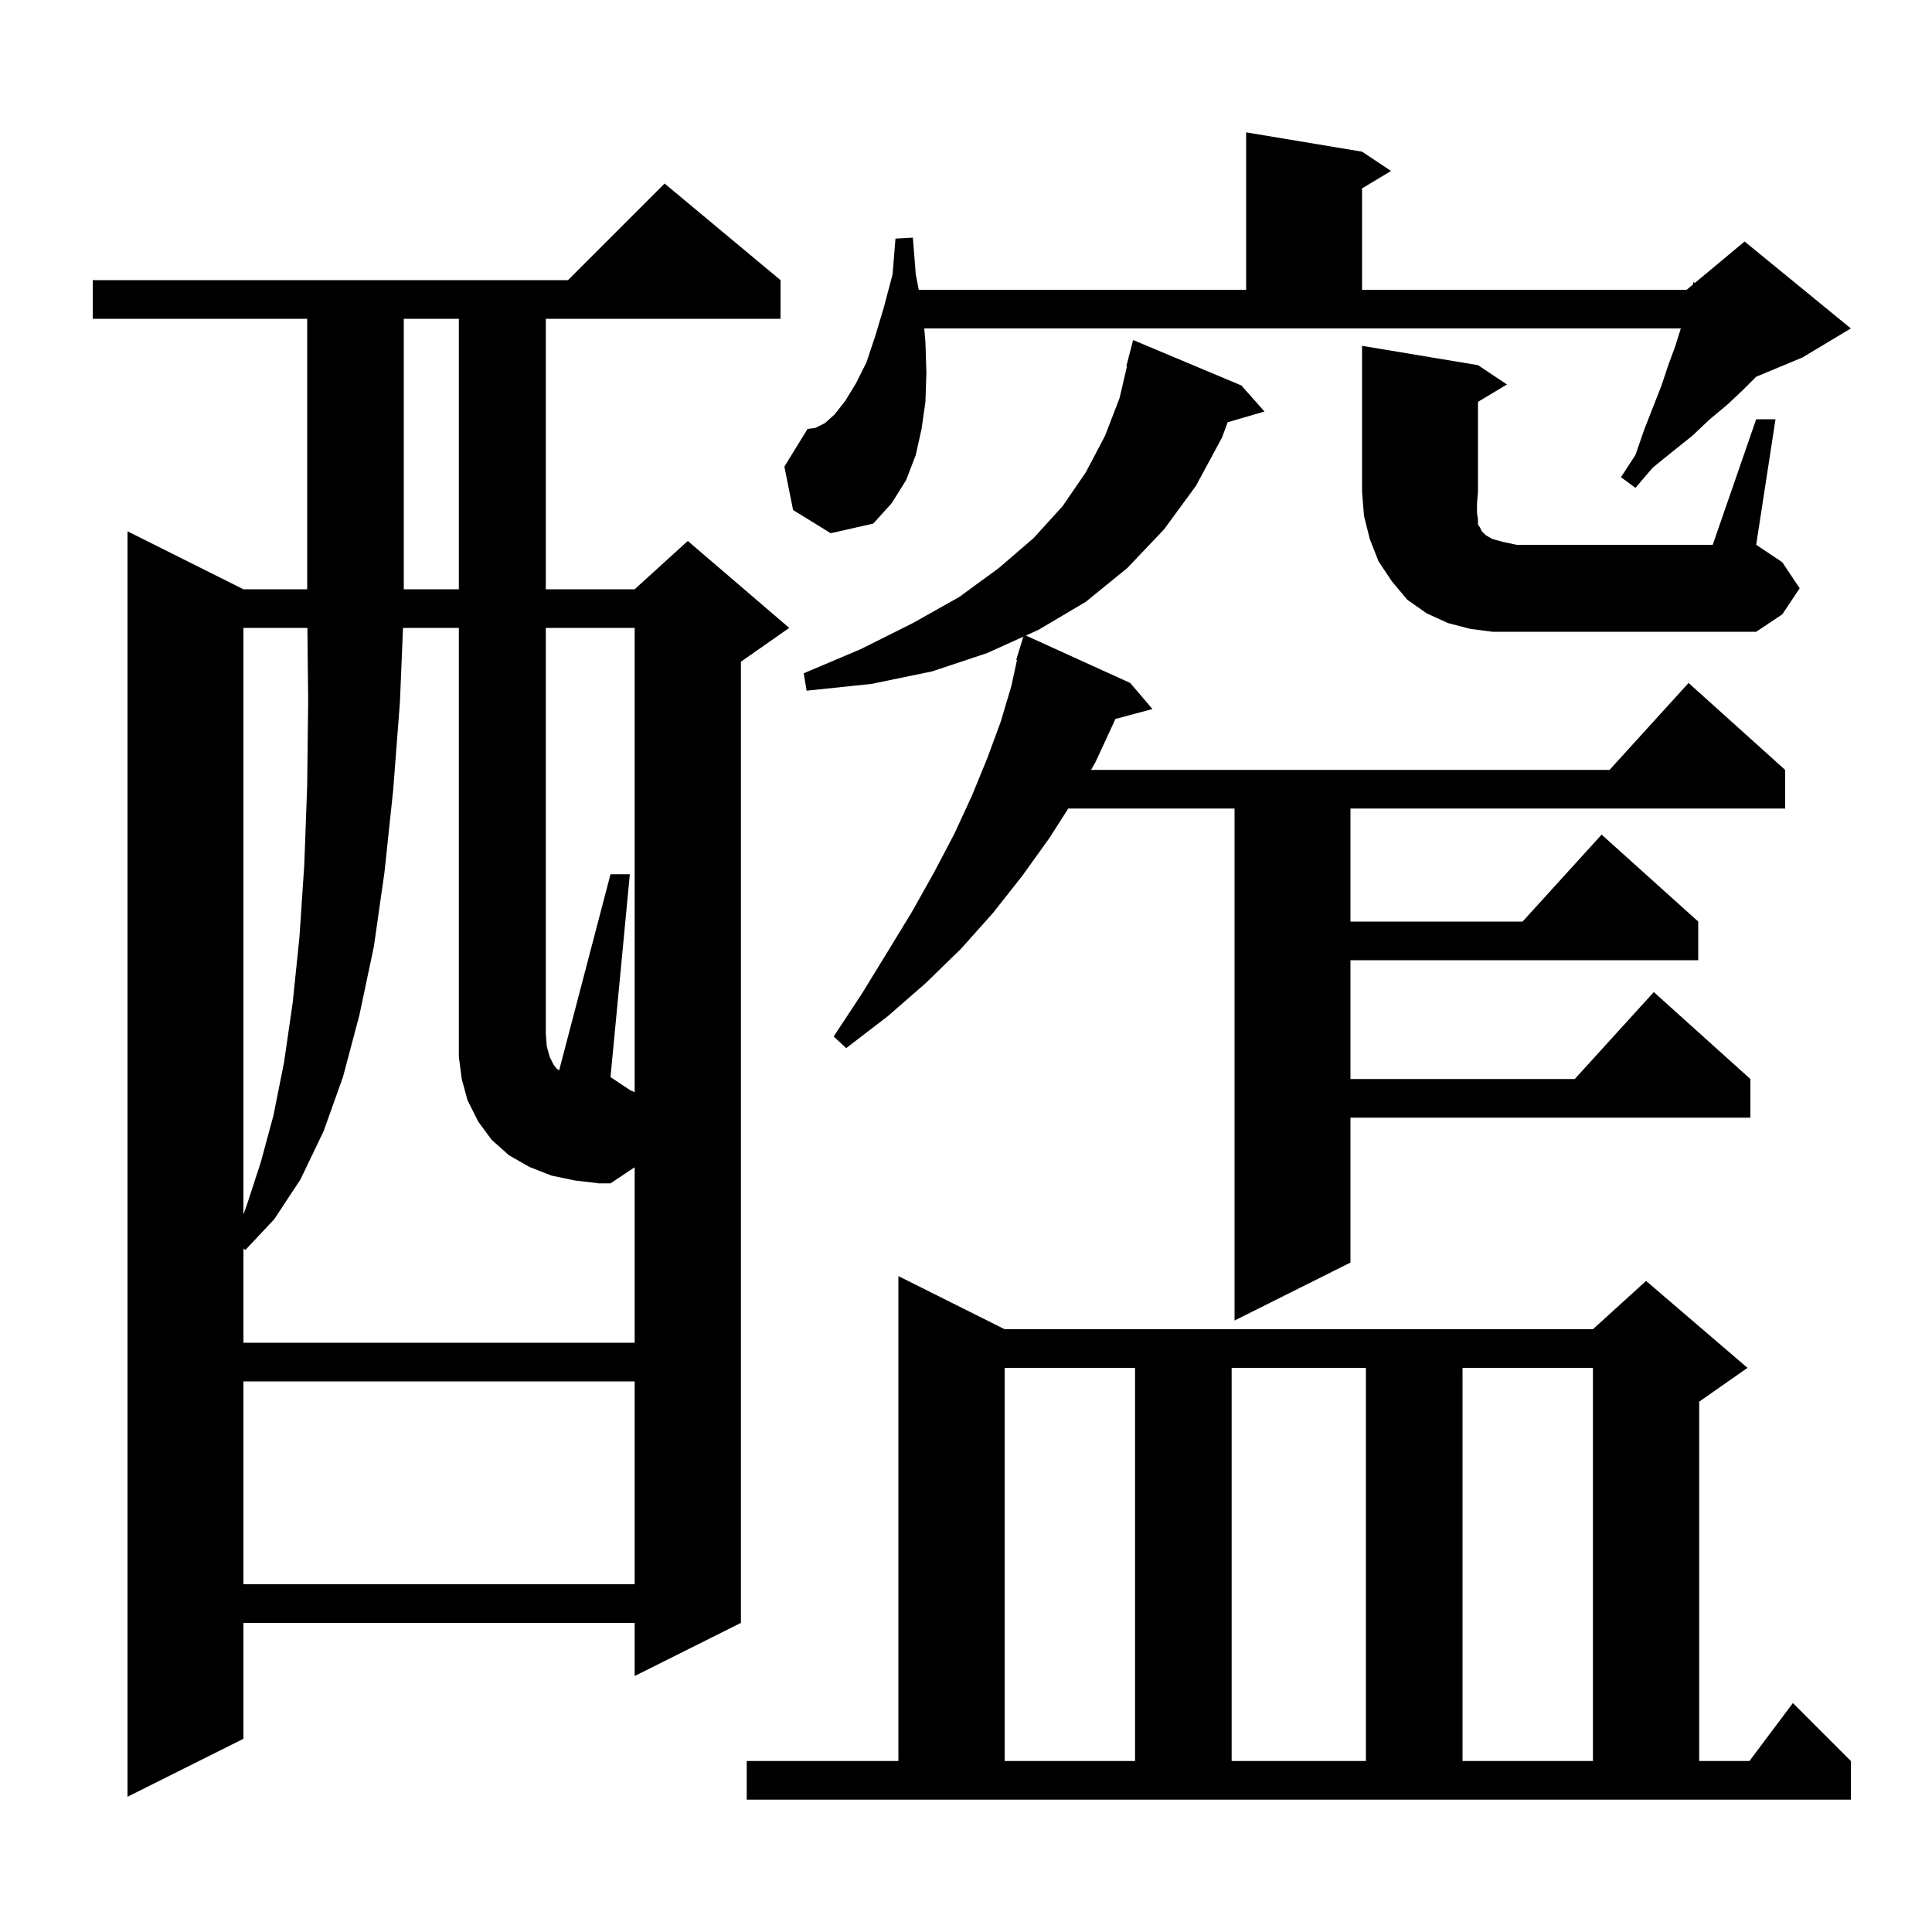 <svg xmlns="http://www.w3.org/2000/svg" xmlns:xlink="http://www.w3.org/1999/xlink" version="1.1" baseProfile="full" viewBox="0 0 200 200" width="200" height="200"><g fill="currentColor"><path d="M 77.3 182.3 L 93.0 182.3 L 93.0 132.1 L 104.0 137.6 L 164.9 137.6 L 170.4 132.6 L 180.9 141.6 L 175.9 145.1 L 175.9 182.3 L 181.1 182.3 L 185.6 176.3 L 191.6 182.3 L 191.6 186.3 L 77.3 186.3 Z M 80.8 29.0 L 80.8 33.0 L 56.5 33.0 L 56.5 61.0 L 65.7 61.0 L 71.2 56.0 L 81.7 65.0 L 76.7 68.5 L 76.7 168.0 L 65.7 173.5 L 65.7 168.0 L 25.2 168.0 L 25.2 180.0 L 13.2 186.0 L 13.2 55.0 L 25.2 61.0 L 31.8 61.0 L 31.8 33.0 L 9.6 33.0 L 9.6 29.0 L 58.8 29.0 L 68.8 19.0 Z M 104.0 141.6 L 104.0 182.3 L 117.5 182.3 L 117.5 141.6 Z M 127.5 141.6 L 127.5 182.3 L 141.4 182.3 L 141.4 141.6 Z M 151.4 141.6 L 151.4 182.3 L 164.9 182.3 L 164.9 141.6 Z M 25.2 143.0 L 25.2 164.0 L 65.7 164.0 L 65.7 143.0 Z M 65.7 113.058 L 65.7 65.0 L 56.5 65.0 L 56.5 107.0 L 56.6 108.3 L 56.9 109.4 L 57.3 110.2 L 57.6 110.6 L 57.881 110.81 L 63.2 90.5 L 65.2 90.5 L 63.2 111.5 L 65.257 112.871 Z M 128.5 39.9 L 130.9 42.6 L 127.089 43.709 L 126.5 45.3 L 123.8 50.3 L 120.5 54.8 L 116.7 58.8 L 112.4 62.3 L 107.5 65.2 L 106.198 65.79 L 117.0 70.7 L 119.3 73.4 L 115.453 74.43 L 115.3 74.8 L 113.4 78.9 L 112.94 79.7 L 166.618 79.7 L 174.8 70.7 L 184.8 79.7 L 184.8 83.7 L 139.8 83.7 L 139.8 95.4 L 157.618 95.4 L 165.8 86.4 L 175.8 95.4 L 175.8 99.4 L 139.8 99.4 L 139.8 111.7 L 163.018 111.7 L 171.2 102.7 L 181.2 111.7 L 181.2 115.7 L 139.8 115.7 L 139.8 130.7 L 127.8 136.7 L 127.8 83.7 L 110.587 83.7 L 108.6 86.8 L 105.8 90.7 L 102.8 94.5 L 99.5 98.2 L 95.8 101.8 L 91.9 105.2 L 87.6 108.5 L 86.3 107.3 L 89.2 102.9 L 91.9 98.5 L 94.4 94.4 L 96.7 90.3 L 98.8 86.3 L 100.6 82.4 L 102.2 78.5 L 103.6 74.7 L 104.7 71.0 L 105.28 68.316 L 105.2 68.3 L 105.482 67.384 L 105.5 67.3 L 105.507 67.302 L 105.936 65.908 L 102.2 67.6 L 96.5 69.5 L 90.2 70.8 L 83.5 71.5 L 83.2 69.7 L 89.1 67.2 L 94.5 64.5 L 99.3 61.8 L 103.4 58.8 L 107.0 55.7 L 110.0 52.4 L 112.4 48.9 L 114.4 45.1 L 115.9 41.2 L 116.665 37.911 L 116.6 37.9 L 117.3 35.2 Z M 25.2 65.0 L 25.2 125.714 L 25.6 124.6 L 27.0 120.3 L 28.3 115.5 L 29.4 110.0 L 30.3 103.8 L 31.0 97.0 L 31.5 89.5 L 31.8 81.3 L 31.9 72.5 L 31.821 65.0 Z M 181.8 43.4 L 183.8 43.4 L 181.8 56.4 L 184.5 58.2 L 186.3 60.9 L 184.5 63.6 L 181.8 65.4 L 154.5 65.4 L 152.2 65.1 L 149.9 64.5 L 147.7 63.5 L 145.7 62.1 L 144.1 60.2 L 142.7 58.1 L 141.8 55.8 L 141.2 53.4 L 141.0 50.9 L 141.0 35.8 L 153.0 37.8 L 156.0 39.8 L 153.0 41.6 L 153.0 50.9 L 152.9 52.1 L 152.9 53.1 L 153.0 53.8 L 153.0 54.3 L 153.2 54.6 L 153.4 55.0 L 153.8 55.4 L 154.5 55.8 L 155.6 56.1 L 157.0 56.4 L 177.3 56.4 Z M 41.8 33.0 L 41.8 61.0 L 47.5 61.0 L 47.5 33.0 Z M 95.8 35.4 L 95.9 38.6 L 95.8 41.6 L 95.4 44.4 L 94.8 47.1 L 93.8 49.7 L 92.3 52.1 L 90.4 54.2 L 86.0 55.2 L 82.1 52.8 L 81.2 48.3 L 83.6 44.4 L 84.4 44.3 L 85.4 43.8 L 86.4 42.9 L 87.5 41.5 L 88.6 39.7 L 89.7 37.5 L 90.6 34.8 L 91.5 31.8 L 92.4 28.4 L 92.7 24.7 L 94.5 24.6 L 94.8 28.4 L 95.111 30.0 L 129.0 30.0 L 129.0 13.7 L 141.0 15.7 L 144.0 17.7 L 141.0 19.5 L 141.0 30.0 L 174.6 30.0 L 175.248 29.46 L 175.3 29.2 L 175.457 29.285 L 180.6 25.0 L 191.6 34.0 L 186.6 37.0 L 181.8 39.0 L 180.4 40.4 L 178.8 41.9 L 177.0 43.4 L 175.2 45.1 L 173.2 46.7 L 171.1 48.4 L 169.3 50.5 L 167.8 49.4 L 169.3 47.1 L 170.2 44.5 L 172.0 39.9 L 172.7 37.8 L 173.4 35.9 L 174.0 34.0 L 95.676 34.0 Z M 59.5 122.2 L 57.1 121.7 L 54.8 120.8 L 52.7 119.6 L 50.9 118.0 L 49.5 116.1 L 48.4 113.9 L 47.8 111.7 L 47.5 109.4 L 47.5 65.0 L 41.718 65.0 L 41.4 72.7 L 40.7 81.8 L 39.8 90.3 L 38.7 98.0 L 37.2 105.1 L 35.5 111.5 L 33.5 117.1 L 31.1 122.1 L 28.4 126.2 L 25.4 129.4 L 25.2 129.25 L 25.2 139.0 L 65.7 139.0 L 65.7 120.845 L 65.648 120.868 L 63.2 122.5 L 62.0 122.5 Z "/></g></svg>